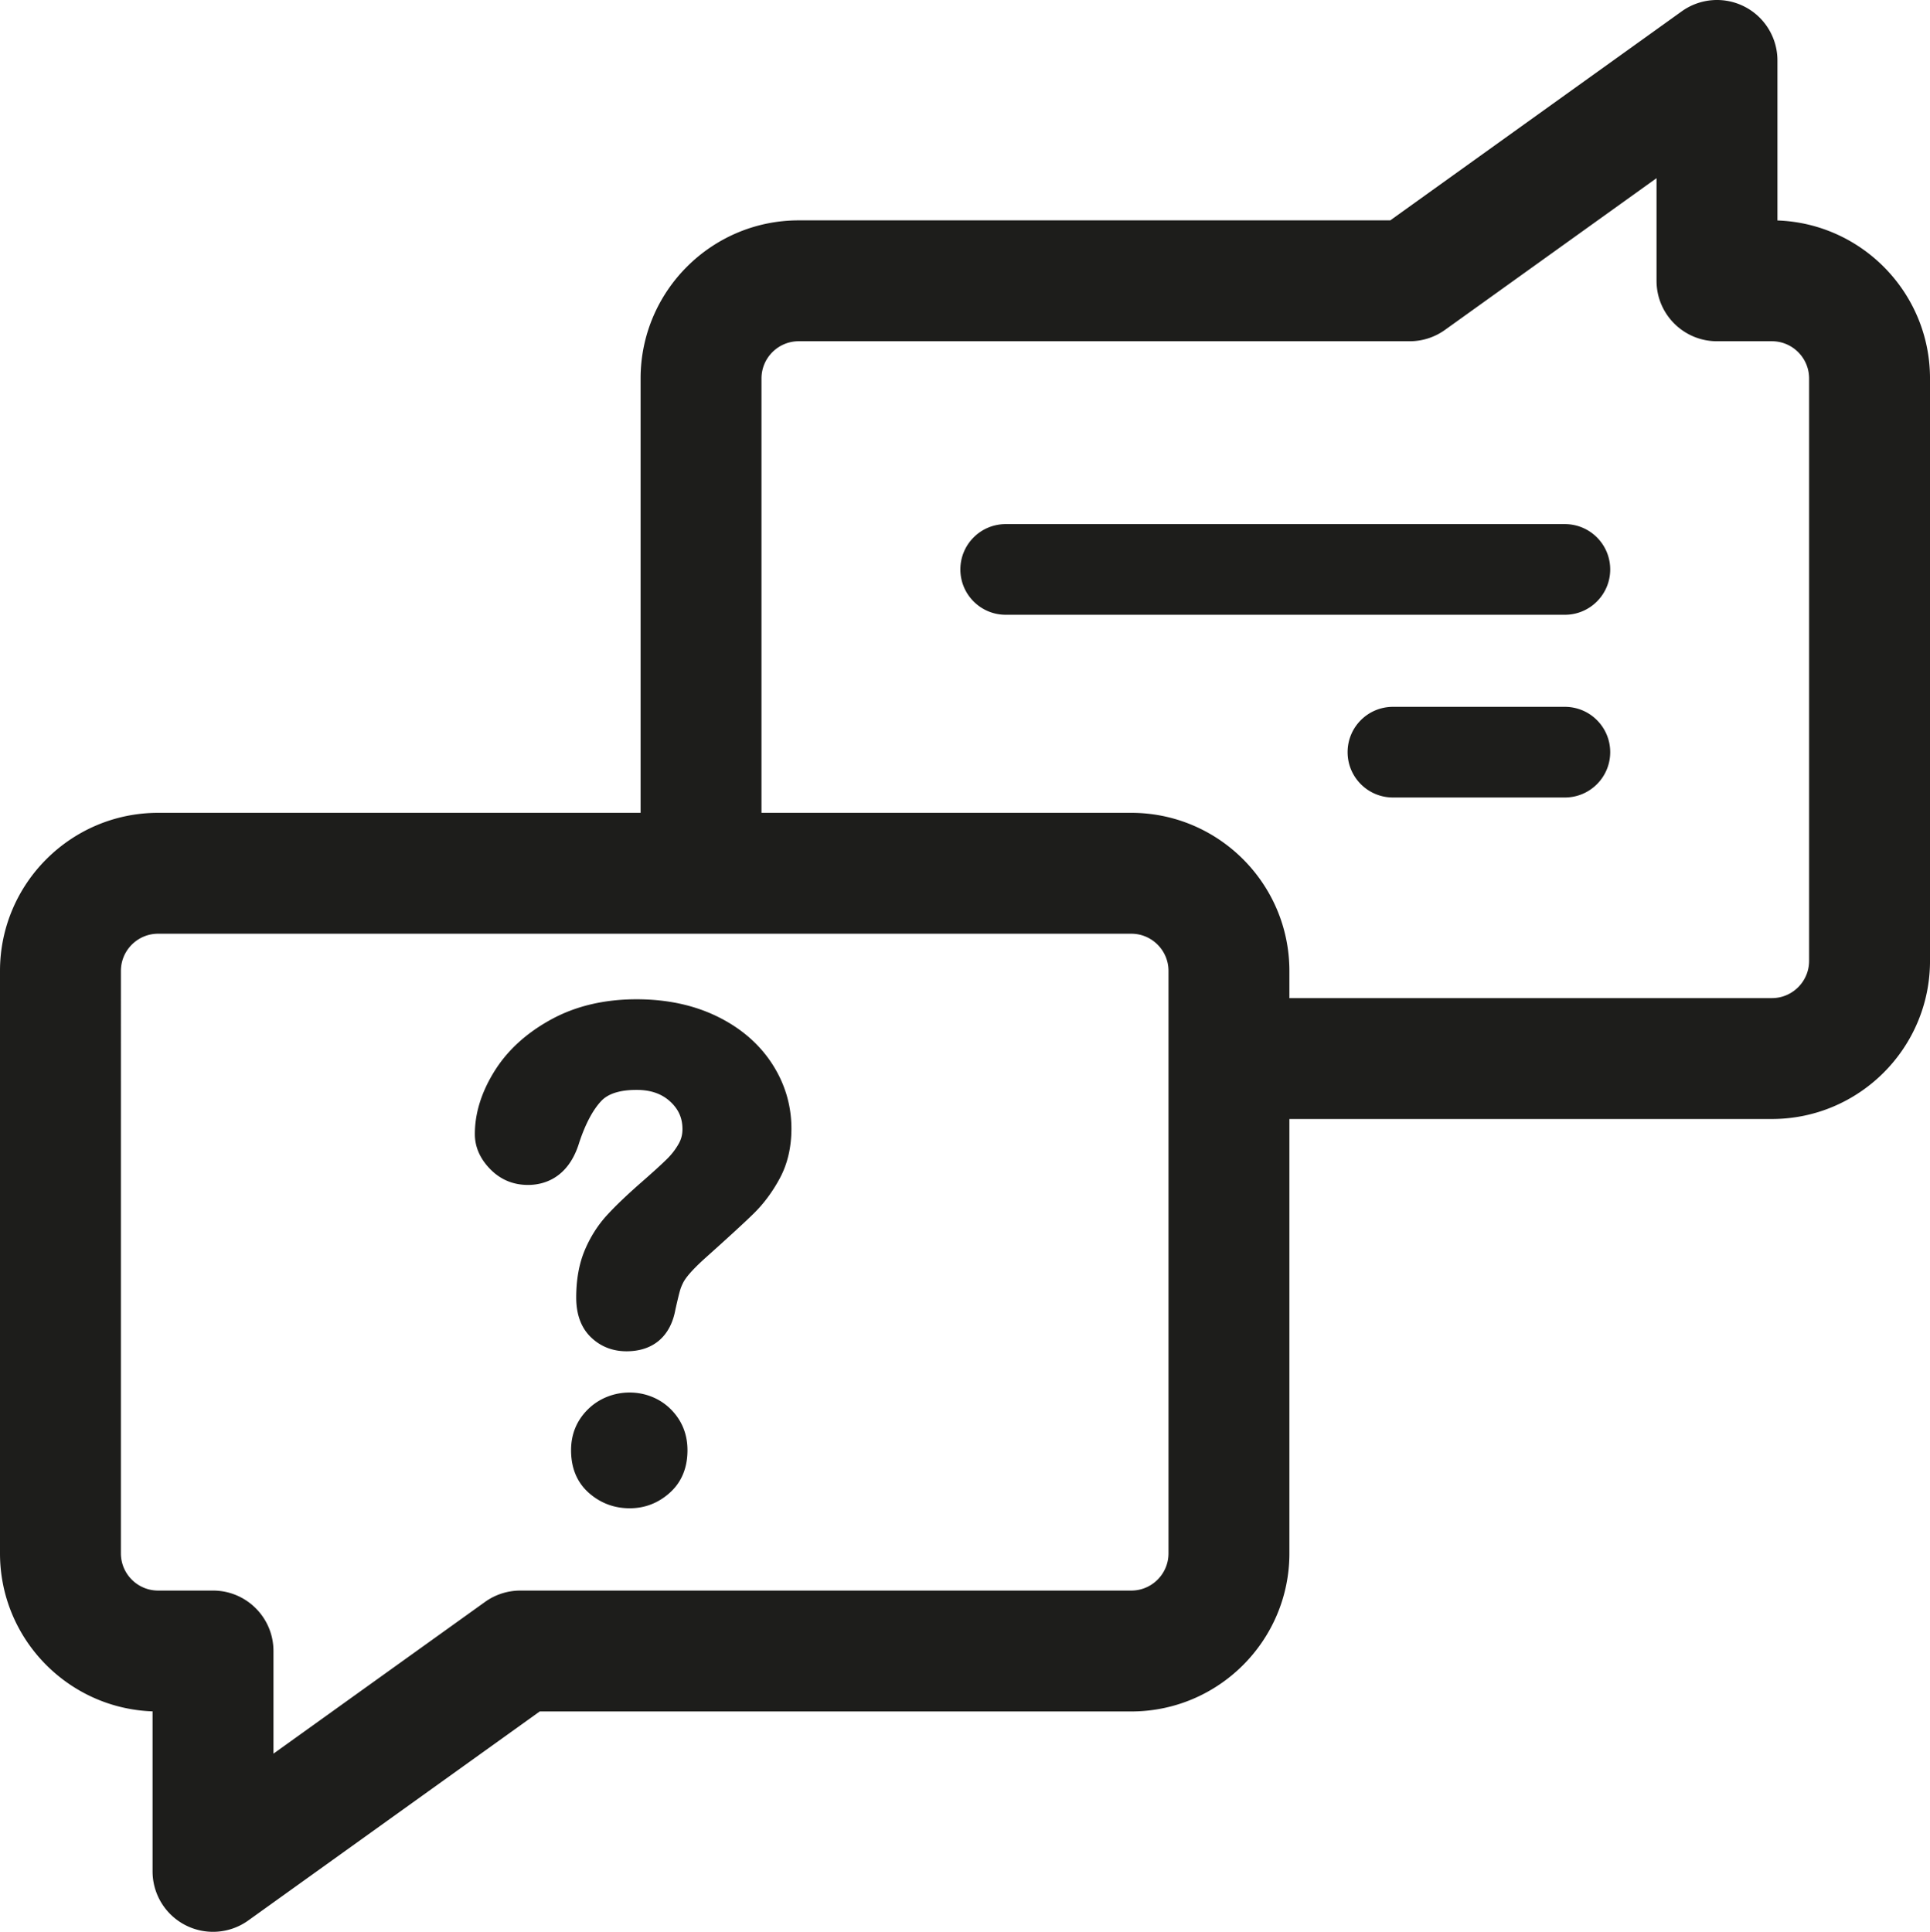<svg xmlns="http://www.w3.org/2000/svg" viewBox="0 0 436.462 436.945" style="enable-background:new 0 0 436.462 436.945" xml:space="preserve"><path style="fill:#1d1d1b" d="M401.962 49.865V13.673c0-5.127-2.867-9.823-7.426-12.162a13.666 13.666 0 0 0-14.211 1.051l-65.921 47.28h-133.78c-19.715 0-35.756 16.04-35.756 35.756v98.252H35.756C16.04 183.849 0 199.89 0 219.605v131.744c0 19.295 15.363 35.068 34.501 35.732v36.193a13.673 13.673 0 0 0 13.671 13.671c2.807 0 5.6-.864 7.967-2.563l65.921-47.28h133.777c19.715 0 35.756-16.037 35.756-35.752v-98.252h109.116c19.715 0 35.756-16.04 35.756-35.756V85.598c-.003-19.295-15.366-35.072-34.503-35.733zM264.25 351.349c0 4.639-3.775 8.411-8.414 8.411H117.663a13.68 13.68 0 0 0-7.967 2.563l-47.854 34.32V373.43c0-7.55-6.121-13.671-13.671-13.671H35.756c-4.639 0-8.414-3.771-8.414-8.411V219.605c0-4.639 3.775-8.414 8.414-8.414h220.08c4.639 0 8.414 3.775 8.414 8.414v131.744zm144.871-134.007c0 4.639-3.775 8.414-8.414 8.414H291.591v-6.151c0-19.715-16.04-35.756-35.756-35.756h-83.626V85.598c0-4.639 3.775-8.414 8.414-8.414h138.176a13.67 13.67 0 0 0 7.967-2.56L374.62 40.3v23.213c0 7.55 6.121 13.671 13.671 13.671h12.416c4.639 0 8.414 3.775 8.414 8.414v131.744z"/><path style="fill:#1d1d1b" d="M133.026 318.704c-2.577 2.513-3.882 5.647-3.882 9.312 0 4.085 1.388 7.363 4.122 9.736 2.597 2.253 5.671 3.394 9.138 3.394 3.398 0 6.425-1.161 9.005-3.454 2.697-2.393 4.062-5.651 4.062-9.676 0-3.645-1.275-6.765-3.788-9.282-5.046-5.043-13.574-4.996-18.657-.03zM162.02 229.824c-5.237-2.523-11.311-3.805-18.06-3.805-7.283 0-13.784 1.535-19.318 4.566-5.554 3.034-9.853 6.952-12.783 11.641-2.967 4.743-4.472 9.545-4.472 14.278 0 2.9 1.165 5.564 3.461 7.92 2.323 2.383 5.203 3.591 8.568 3.591 3.247 0 9.072-1.265 11.595-9.652 1.392-4.172 3.061-7.313 4.956-9.335 1.559-1.665 4.249-2.51 7.994-2.51 3.194 0 5.687.868 7.62 2.653 1.879 1.739 2.754 3.718 2.754 6.231 0 1.188-.27 2.256-.828 3.254a15.299 15.299 0 0 1-2.547 3.364c-1.192 1.195-3.137 2.967-5.821 5.317-3.288 2.88-5.827 5.303-7.77 7.406-2.116 2.29-3.835 4.976-5.103 7.98-1.298 3.064-1.956 6.682-1.956 10.754 0 3.848 1.128 6.879 3.351 9.008 2.183 2.093 4.886 3.151 8.034 3.151 6.011 0 9.939-3.384 11.037-9.402.454-2.033.798-3.451 1.025-4.259.177-.631.434-1.262.758-1.896.204-.401.631-1.088 1.509-2.093.814-.935 1.899-2.016 3.231-3.227 5.363-4.799 9.082-8.214 11.154-10.243 2.29-2.243 4.282-4.926 5.924-7.973 1.756-3.254 2.643-7.046 2.643-11.271 0-5.317-1.505-10.306-4.479-14.829-2.949-4.477-7.144-8.049-12.477-10.619zM353.89 118.546H227.436c-5.664 0-10.253 4.589-10.253 10.253 0 5.661 4.589 10.253 10.253 10.253H353.89c5.664 0 10.253-4.593 10.253-10.253 0-5.664-4.589-10.253-10.253-10.253zM353.89 159.875h-38.883c-5.664 0-10.253 4.589-10.253 10.253 0 5.661 4.589 10.253 10.253 10.253h38.883c5.664 0 10.253-4.593 10.253-10.253 0-5.663-4.589-10.253-10.253-10.253z"/></svg>